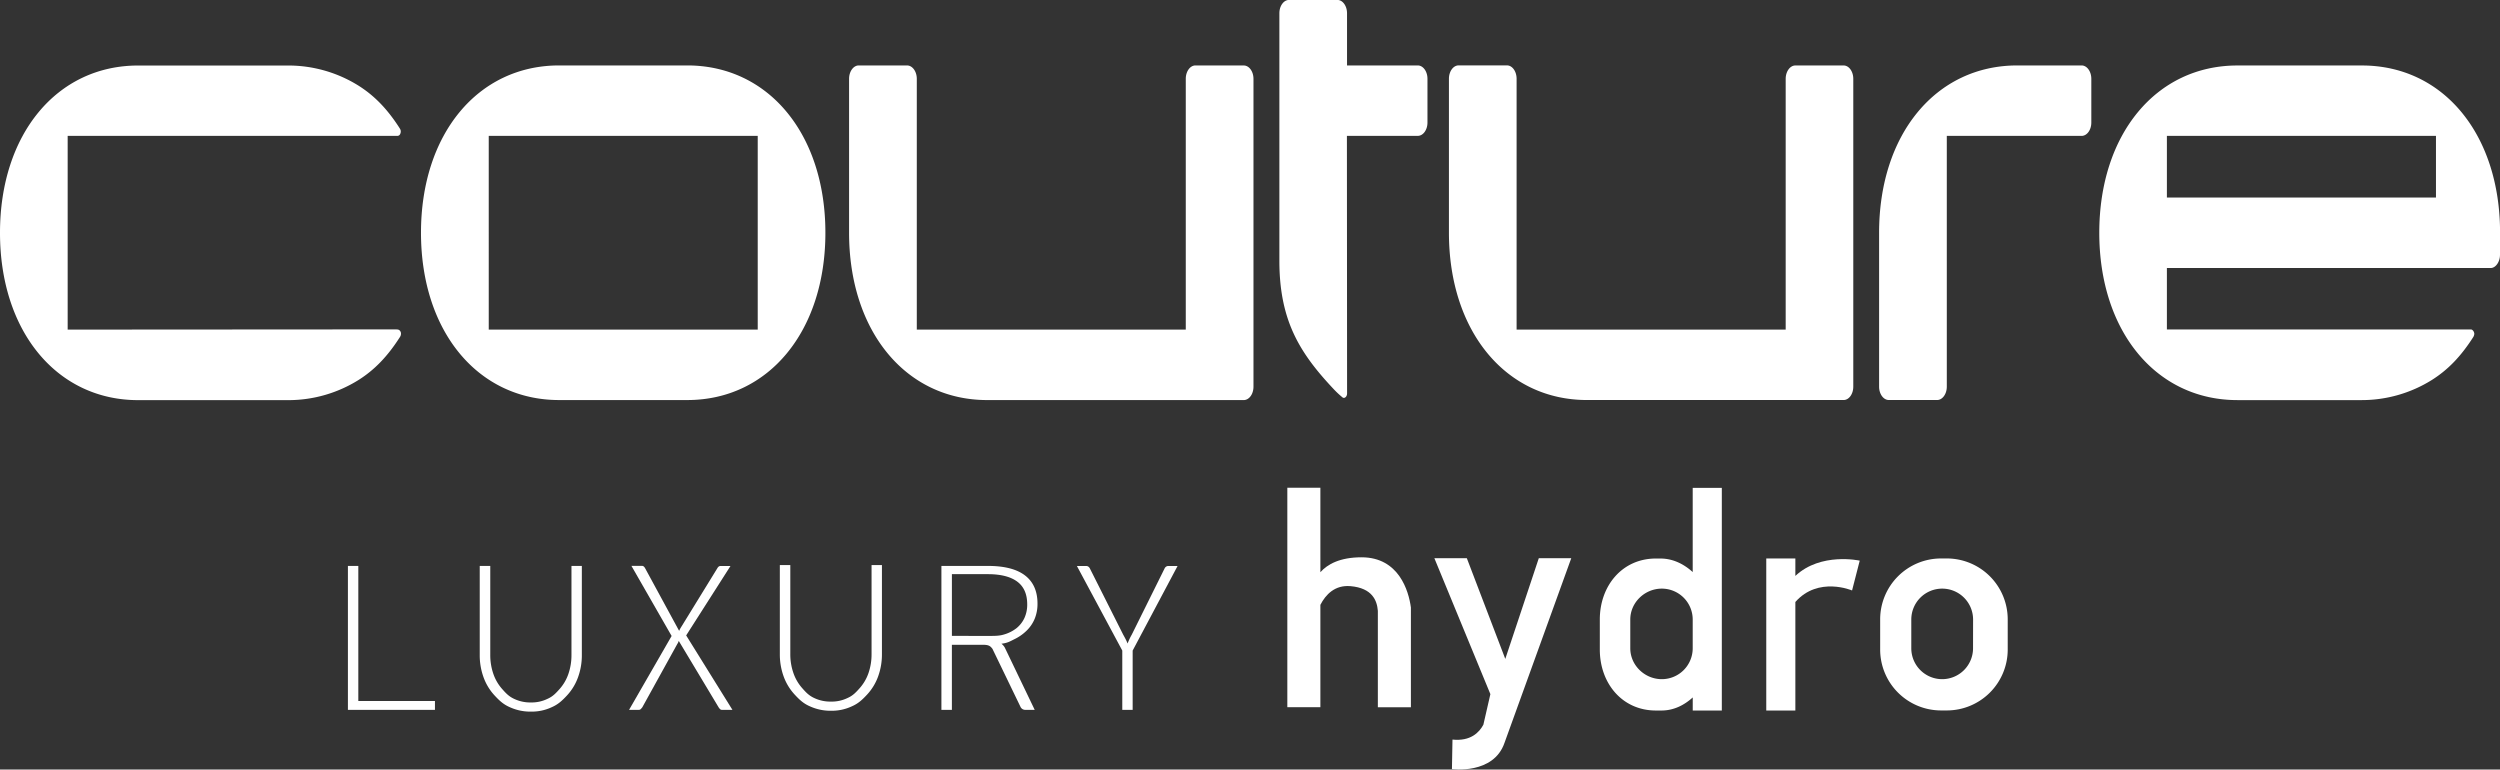 <?xml version="1.0" encoding="utf-8"?>
<svg id="Layer_1" data-name="Layer 1" xmlns="http://www.w3.org/2000/svg" viewBox="0 0 1477.81 454.88"><rect x="0" y="0" width="1477.81" height="454.88" fill="#333333" stroke="none"/><defs><style>.cls-1{fill:#fff;}</style></defs><path class="cls-1" d="M1105.71,51.74v182c0,4.34-2.56,7.88-5.71,7.88H948.32c-48.07,0-81.63-40.67-81.63-98.91v-91c0-4.35,2.57-7.9,5.72-7.9H901c3.13,0,5.69,3.55,5.69,7.9V200h159.06l0-148.24c0-4.35,2.59-7.9,5.73-7.9H1100c3.15,0,5.71,3.55,5.71,7.9m-257.39-7.9H806.45V13c0-4.36-2.57-7.88-5.72-7.88H772.18c-3.14,0-5.72,3.52-5.72,7.88V159.26c0,34.91,11.64,54.11,31.7,75.49a53.48,53.48,0,0,0,5.45,5.17l.07.07,0,0h0a1.39,1.39,0,0,0,.92.36c1,0,1.88-1.17,1.88-2.6h0l-.1-152.28h41.87c3.19,0,5.75-3.52,5.75-7.88V51.74c0-4.35-2.56-7.9-5.75-7.9m392.4,0h-38c-48.1,0-81.68,40.66-81.68,98.89v91c0,4.34,2.58,7.88,5.73,7.88h28.58c3.13,0,5.71-3.54,5.71-7.88V85.49h79.68c3.18,0,5.75-3.52,5.75-7.88V51.74c0-4.35-2.57-7.9-5.75-7.9M1488,142.73v13c0,4.17-2.47,7.71-5.32,7.86H1291.09v36.31h179.72c.87,0,1.93,1.16,2,2.58a4.09,4.09,0,0,1-.57,1.85c-7.34,11.51-15,19.44-24.55,25.46a78.22,78.22,0,0,1-41.29,11.88h-73.61c-48.07,0-81.66-40.67-81.66-98.91s33.59-98.89,81.66-98.89h73.61c48.08,0,81.64,40.66,81.64,98.89M1291.09,85.49v36.43h159.06V85.49ZM745.42,43.84H716.86c-3.17,0-5.73,3.55-5.73,7.9V200h-159V51.74c0-4.35-2.59-7.9-5.78-7.9H517.82c-3.14,0-5.72,3.55-5.72,7.9v91c0,58.24,33.56,98.91,81.66,98.91H745.42c3.15,0,5.73-3.54,5.73-7.88v-182c0-4.35-2.58-7.9-5.73-7.9M498.1,142.73c0,58.24-33.56,98.91-81.67,98.91H340.71c-48.08,0-81.66-40.67-81.66-98.91s33.58-98.89,81.66-98.89h75.72c48.11,0,81.67,40.66,81.67,98.89m-199-57.24V200h159V85.49ZM244.69,199.87,50.19,200V85.49h195a1.83,1.83,0,0,0,1.54-1.09,3.5,3.5,0,0,0,.36-1.51,3.25,3.25,0,0,0-.21-1.14,9.85,9.85,0,0,0-.57-1c-7.25-11.28-14.86-19.08-24.26-25a78.33,78.33,0,0,0-41.3-11.86H91.85c-48.09,0-81.66,40.66-81.66,98.89s33.57,98.91,81.66,98.91h88.93a78.25,78.25,0,0,0,41.3-11.88c9.4-5.93,17-13.74,24.25-25,.11-.18.36-.55.36-.57a3.37,3.37,0,0,0,.52-1.76,2.49,2.49,0,0,0-1.25-2.34,3.4,3.4,0,0,0-1.27-.24" transform="translate(-10.19 -5.16)"/><path class="cls-1" d="M267.3,419.55v5.24H215.85v-85.1H222v79.86Z" transform="translate(-10.19 -5.16)"/><path class="cls-1" d="M324.09,420.4a21.36,21.36,0,0,0,9.74-2.14c3.22-1.42,5-3.4,7.25-5.92a26.12,26.12,0,0,0,5.14-8.93,33.9,33.9,0,0,0,1.78-11.1V339.69h6.13v52.62a37.93,37.93,0,0,1-2.23,13.14,31.33,31.33,0,0,1-6.4,10.65c-2.79,3-5.22,5.4-9.21,7.12a27.64,27.64,0,0,1-12.2,2.59,28.93,28.93,0,0,1-12.48-2.59c-4-1.72-6.42-4.1-9.21-7.12a31.49,31.49,0,0,1-6.4-10.65,38.16,38.16,0,0,1-2.23-13.14V339.69H300v52.56a33.9,33.9,0,0,0,1.77,11.1,26.39,26.39,0,0,0,5.11,8.93c2.23,2.52,4,4.51,7.23,6A22.27,22.27,0,0,0,324.09,420.4Z" transform="translate(-10.19 -5.16)"/><path class="cls-1" d="M443.16,424.79h-6.07a1.7,1.7,0,0,1-1.32-.52,6,6,0,0,1-.79-1L411.41,384a6,6,0,0,1-.84,1.81l-20.7,37.46q-.42.54-.87,1a1.5,1.5,0,0,1-1.17.49h-5.78l25.15-43.66-23.76-41.44h6.07a1.77,1.77,0,0,1,1.23.37,4.07,4.07,0,0,1,.69.84l20.22,37.22a12.68,12.68,0,0,1,.91-1.8L434.26,341a3,3,0,0,1,.75-.9,1.69,1.69,0,0,1,1.06-.37H442L415.8,380.77Z" transform="translate(-10.19 -5.16)"/><path class="cls-1" d="M621.84,424.79h-5.29a4,4,0,0,1-1.71-.33,3.36,3.36,0,0,1-1.3-1.24L596.85,388.7a8.11,8.11,0,0,0-1-1.14,3.93,3.93,0,0,0-1.15-.75,5.85,5.85,0,0,0-1.5-.39,15.94,15.94,0,0,0-2.13-.12h-18.2v38.49h-6.19v-85.1h27.5q14.67,0,22,5.69t7.3,16.69a23,23,0,0,1-1.68,8.9A20.89,20.89,0,0,1,617,378a27,27,0,0,1-7.16,5c-2.64,1.31-4,2.24-7.68,2.68a7.75,7.75,0,0,1,2,2.31Zm-28.49-43.73c3.76,0,7.14.12,10.13-.78a21.83,21.83,0,0,0,7.58-3.78,16.91,16.91,0,0,0,4.72-6.08,19,19,0,0,0,1.62-8q0-9.09-5.92-13.47t-17.29-4.39H572.88v36.49Z" transform="translate(-10.19 -5.16)"/><path class="cls-1" d="M679.73,389.73v35.06H673.6V389.73l-26.83-50h5.41a2.31,2.31,0,0,1,1.39.4,3,3,0,0,1,.9,1.11l19.67,39.09q.78,1.38,1.44,2.67a24.71,24.71,0,0,1,1.15,2.56c.32-.84.68-1.69,1.08-2.56s.86-1.75,1.38-2.67l19.39-39.09a2.71,2.71,0,0,1,.87-1.08,2.32,2.32,0,0,1,1.41-.43h5.42Z" transform="translate(-10.19 -5.16)"/><path class="cls-1" d="M1161,335.28h-3.4a36,36,0,0,0-36,36v17.84a36,36,0,0,0,36,36h3.4a36,36,0,0,0,36-36V371.31A36,36,0,0,0,1161,335.28Zm15.5,53.09a18.26,18.26,0,0,1-18.26,18.26h0A18.26,18.26,0,0,1,1140,388.37v-17a18.27,18.27,0,0,1,18.27-18.26h0a18.27,18.27,0,0,1,18.26,18.26Z" transform="translate(-10.19 -5.16)"/><path class="cls-1" d="M501.49,419.89a21.31,21.31,0,0,0,9.73-2.14c3.23-1.42,5-3.4,7.25-5.92a26.24,26.24,0,0,0,5.15-8.93,33.9,33.9,0,0,0,1.77-11.1V339.18h6.13V391.8a38.16,38.16,0,0,1-2.22,13.14,31.52,31.52,0,0,1-6.41,10.65c-2.78,3-5.21,5.4-9.2,7.12a27.81,27.81,0,0,1-12.2,2.59A29.12,29.12,0,0,1,489,422.71c-4-1.72-6.42-4.1-9.2-7.12a31.52,31.52,0,0,1-6.41-10.65,38.16,38.16,0,0,1-2.22-13.14V339.18h6.19v52.56a33.64,33.64,0,0,0,1.78,11.1,26.32,26.32,0,0,0,5.11,8.93c2.22,2.52,4,4.51,7.22,6A22.31,22.31,0,0,0,501.49,419.89Z" transform="translate(-10.19 -5.16)"/><path class="cls-1" d="M790.7,423.22V362.7c3.09-6,8.51-11.87,17.84-11.05,12.9,1.14,15.65,8.53,16.13,14.59v57h19.54V364.29c-1.31-9.84-7.1-29.68-29.16-29.7-12.89,0-20.2,4.15-24.35,8.81V293.49H771.16V423.22Z" transform="translate(-10.19 -5.16)"/><path class="cls-1" d="M1010.79,293.56v49.76c-5.23-4.75-11.69-8-19.07-8H989c-19.9,0-33.12,16.13-33.12,36v17.84c0,19.9,13.22,36,33.12,36h3.4c7.16,0,13.37-3.15,18.41-7.73v7.73H1028V293.56ZM992.53,406.63h0c-10.09,0-18.64-8.17-18.64-18.26v-17c0-10.08,8.55-18.26,18.64-18.26h0a18.27,18.27,0,0,1,18.26,18.26v17A18.26,18.26,0,0,1,992.53,406.63Z" transform="translate(-10.19 -5.16)"/><path class="cls-1" d="M1071.47,345.6V335.28h-17.2v89.9h17.2V361c13.58-15.37,33.52-6.8,33.52-6.8l4.53-17.63S1086.51,331.45,1071.47,345.6Z" transform="translate(-10.19 -5.16)"/><path class="cls-1" d="M919.81,335.13,900,394.66l-22.73-59.53H858.08l33.11,80.35-4.14,18.07c-2.5,4.68-7.68,9.89-18.26,8.79l-.32,17.47s24.6,3.34,31.07-15.54L939,335.13Z" transform="translate(-10.19 -5.16)"/></svg>